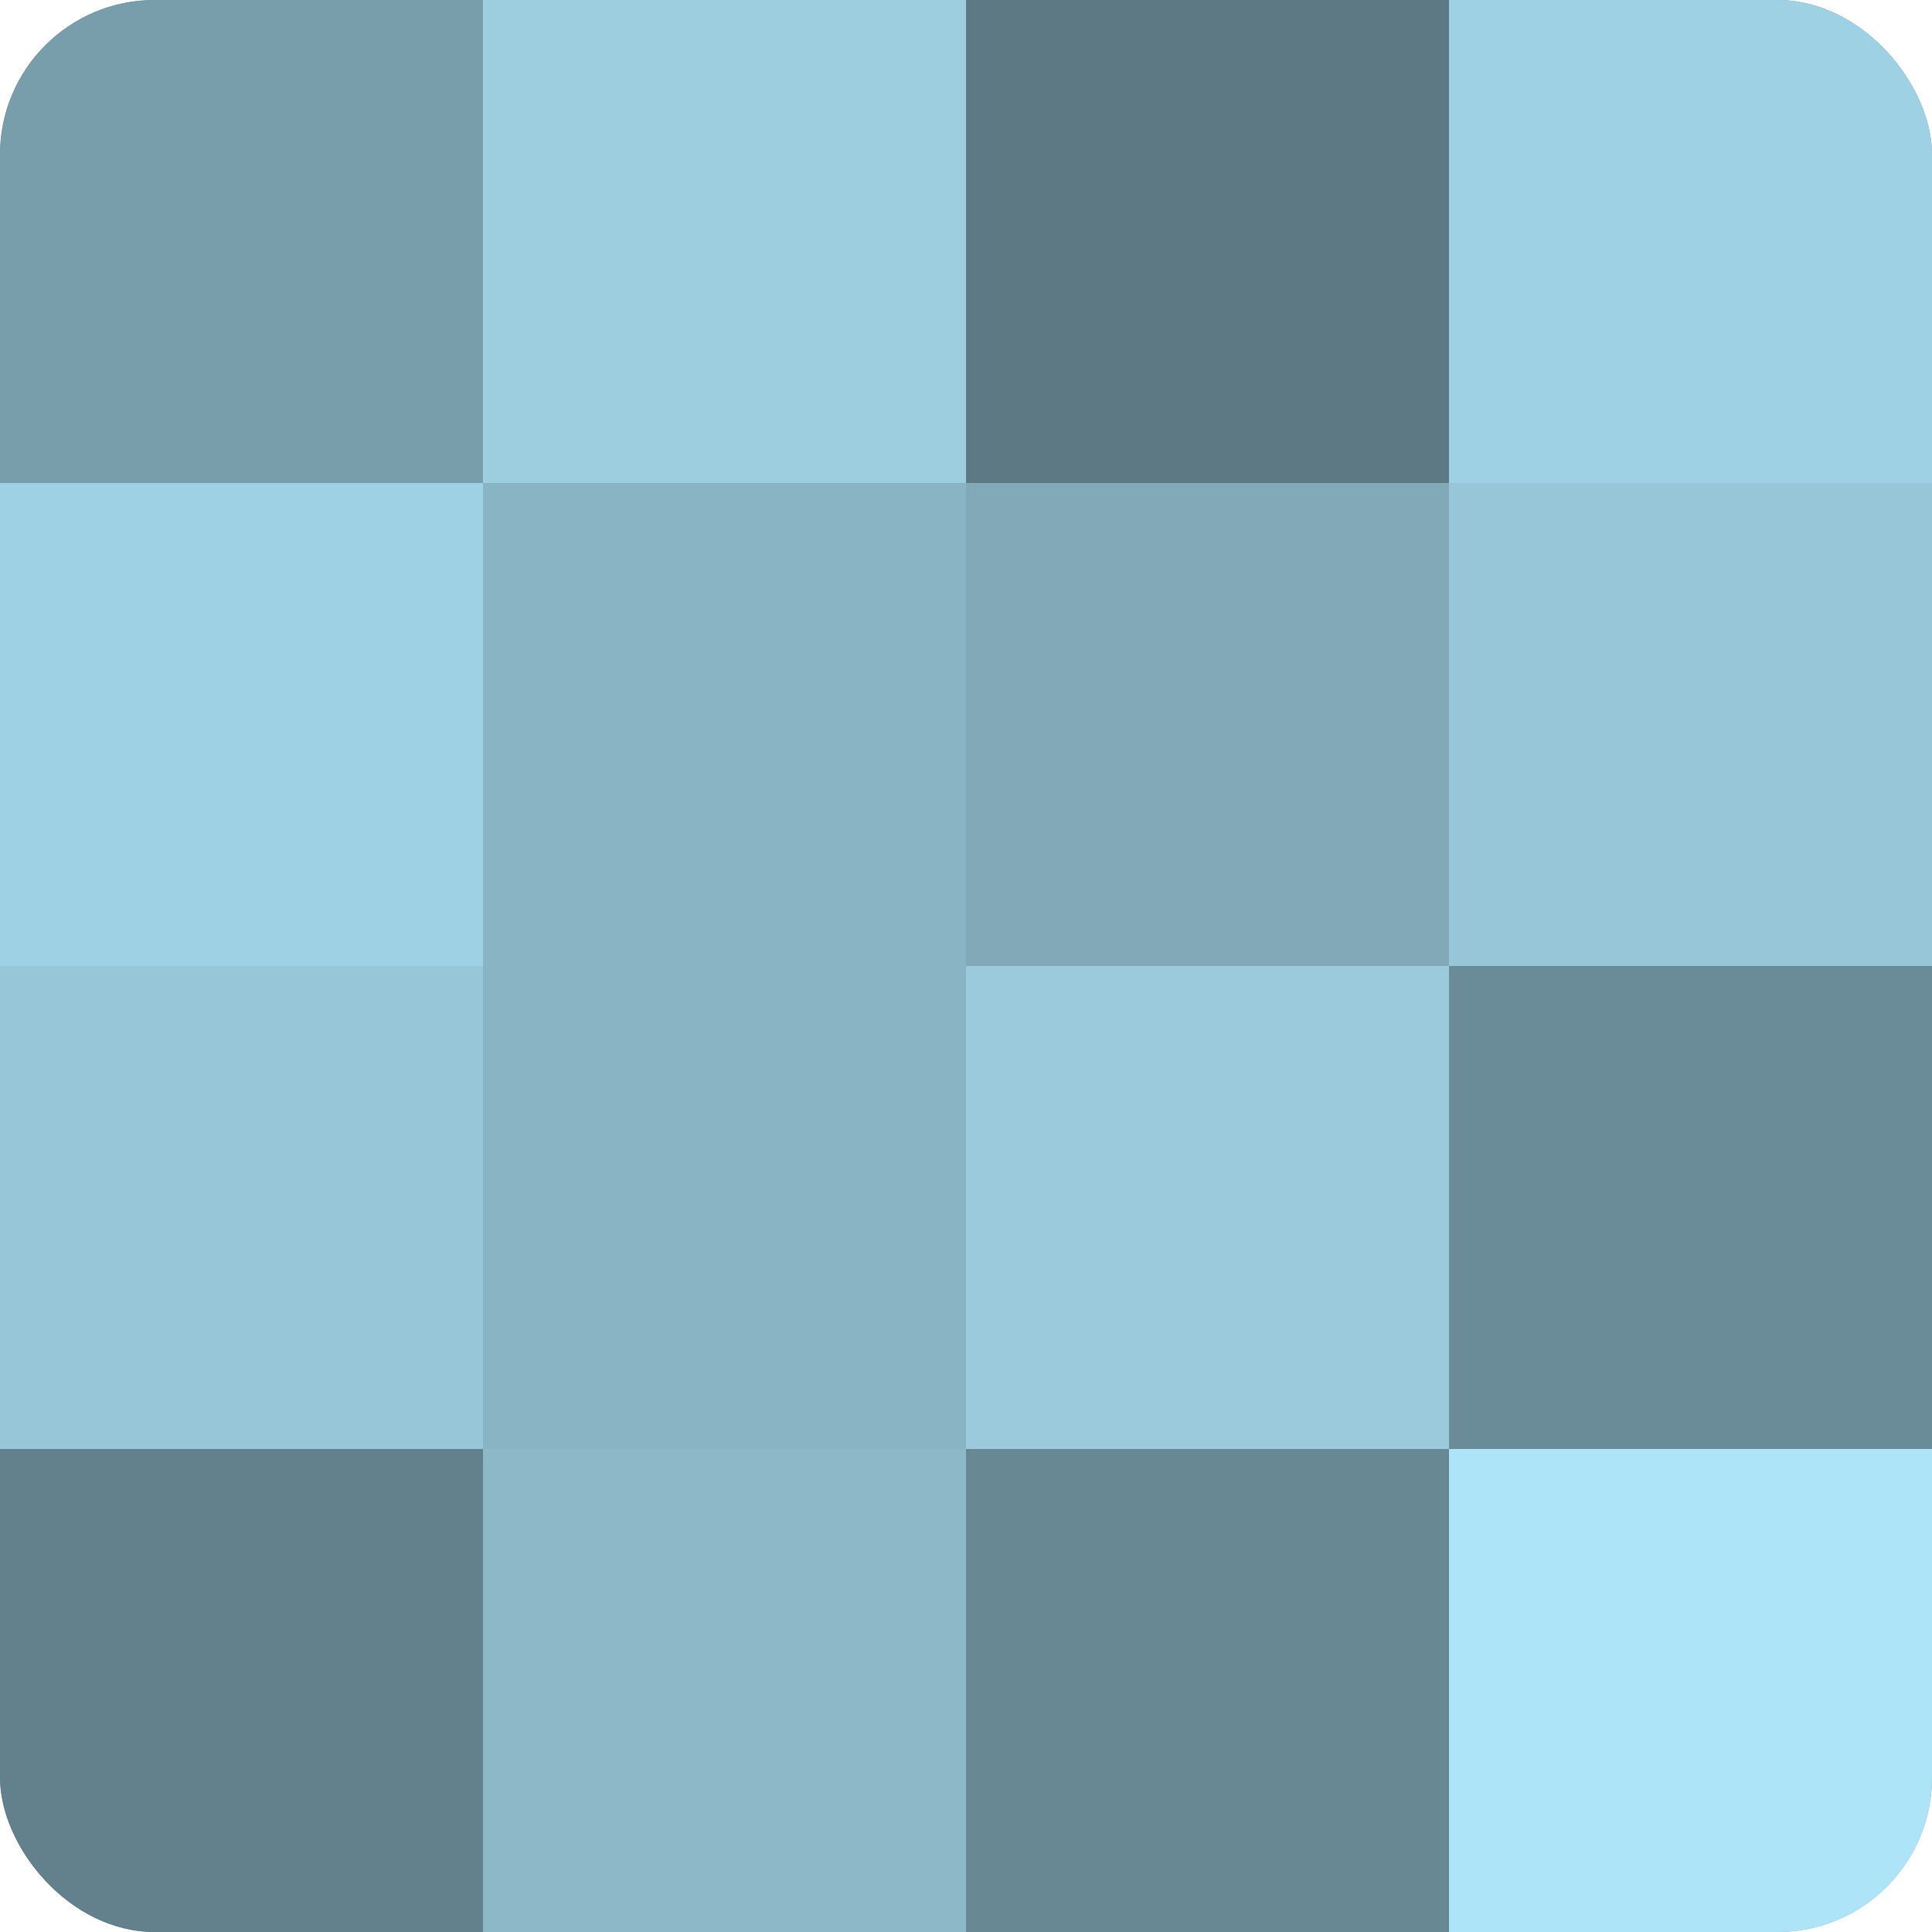 <?xml version="1.0" encoding="UTF-8"?>
<svg xmlns="http://www.w3.org/2000/svg" width="80" height="80" viewBox="0 0 100 100" preserveAspectRatio="xMidYMid meet"><defs><clipPath id="c" width="100" height="100"><rect width="100" height="100" rx="8" ry="8"/></clipPath></defs><g clip-path="url(#c)"><rect width="100" height="100" fill="#7093a0"/><rect width="25" height="25" fill="#789eac"/><rect y="25" width="25" height="25" fill="#9fd1e4"/><rect y="50" width="25" height="25" fill="#97c6d8"/><rect y="75" width="25" height="25" fill="#62818c"/><rect x="25" width="25" height="25" fill="#9dcee0"/><rect x="25" y="25" width="25" height="25" fill="#89b4c4"/><rect x="25" y="50" width="25" height="25" fill="#89b4c4"/><rect x="25" y="75" width="25" height="25" fill="#8cb8c8"/><rect x="50" width="25" height="25" fill="#5d7984"/><rect x="50" y="25" width="25" height="25" fill="#81a9b8"/><rect x="50" y="50" width="25" height="25" fill="#9acadc"/><rect x="50" y="75" width="25" height="25" fill="#688894"/><rect x="75" width="25" height="25" fill="#9fd1e4"/><rect x="75" y="25" width="25" height="25" fill="#97c6d8"/><rect x="75" y="50" width="25" height="25" fill="#6a8c98"/><rect x="75" y="75" width="25" height="25" fill="#ade4f8"/></g></svg>
